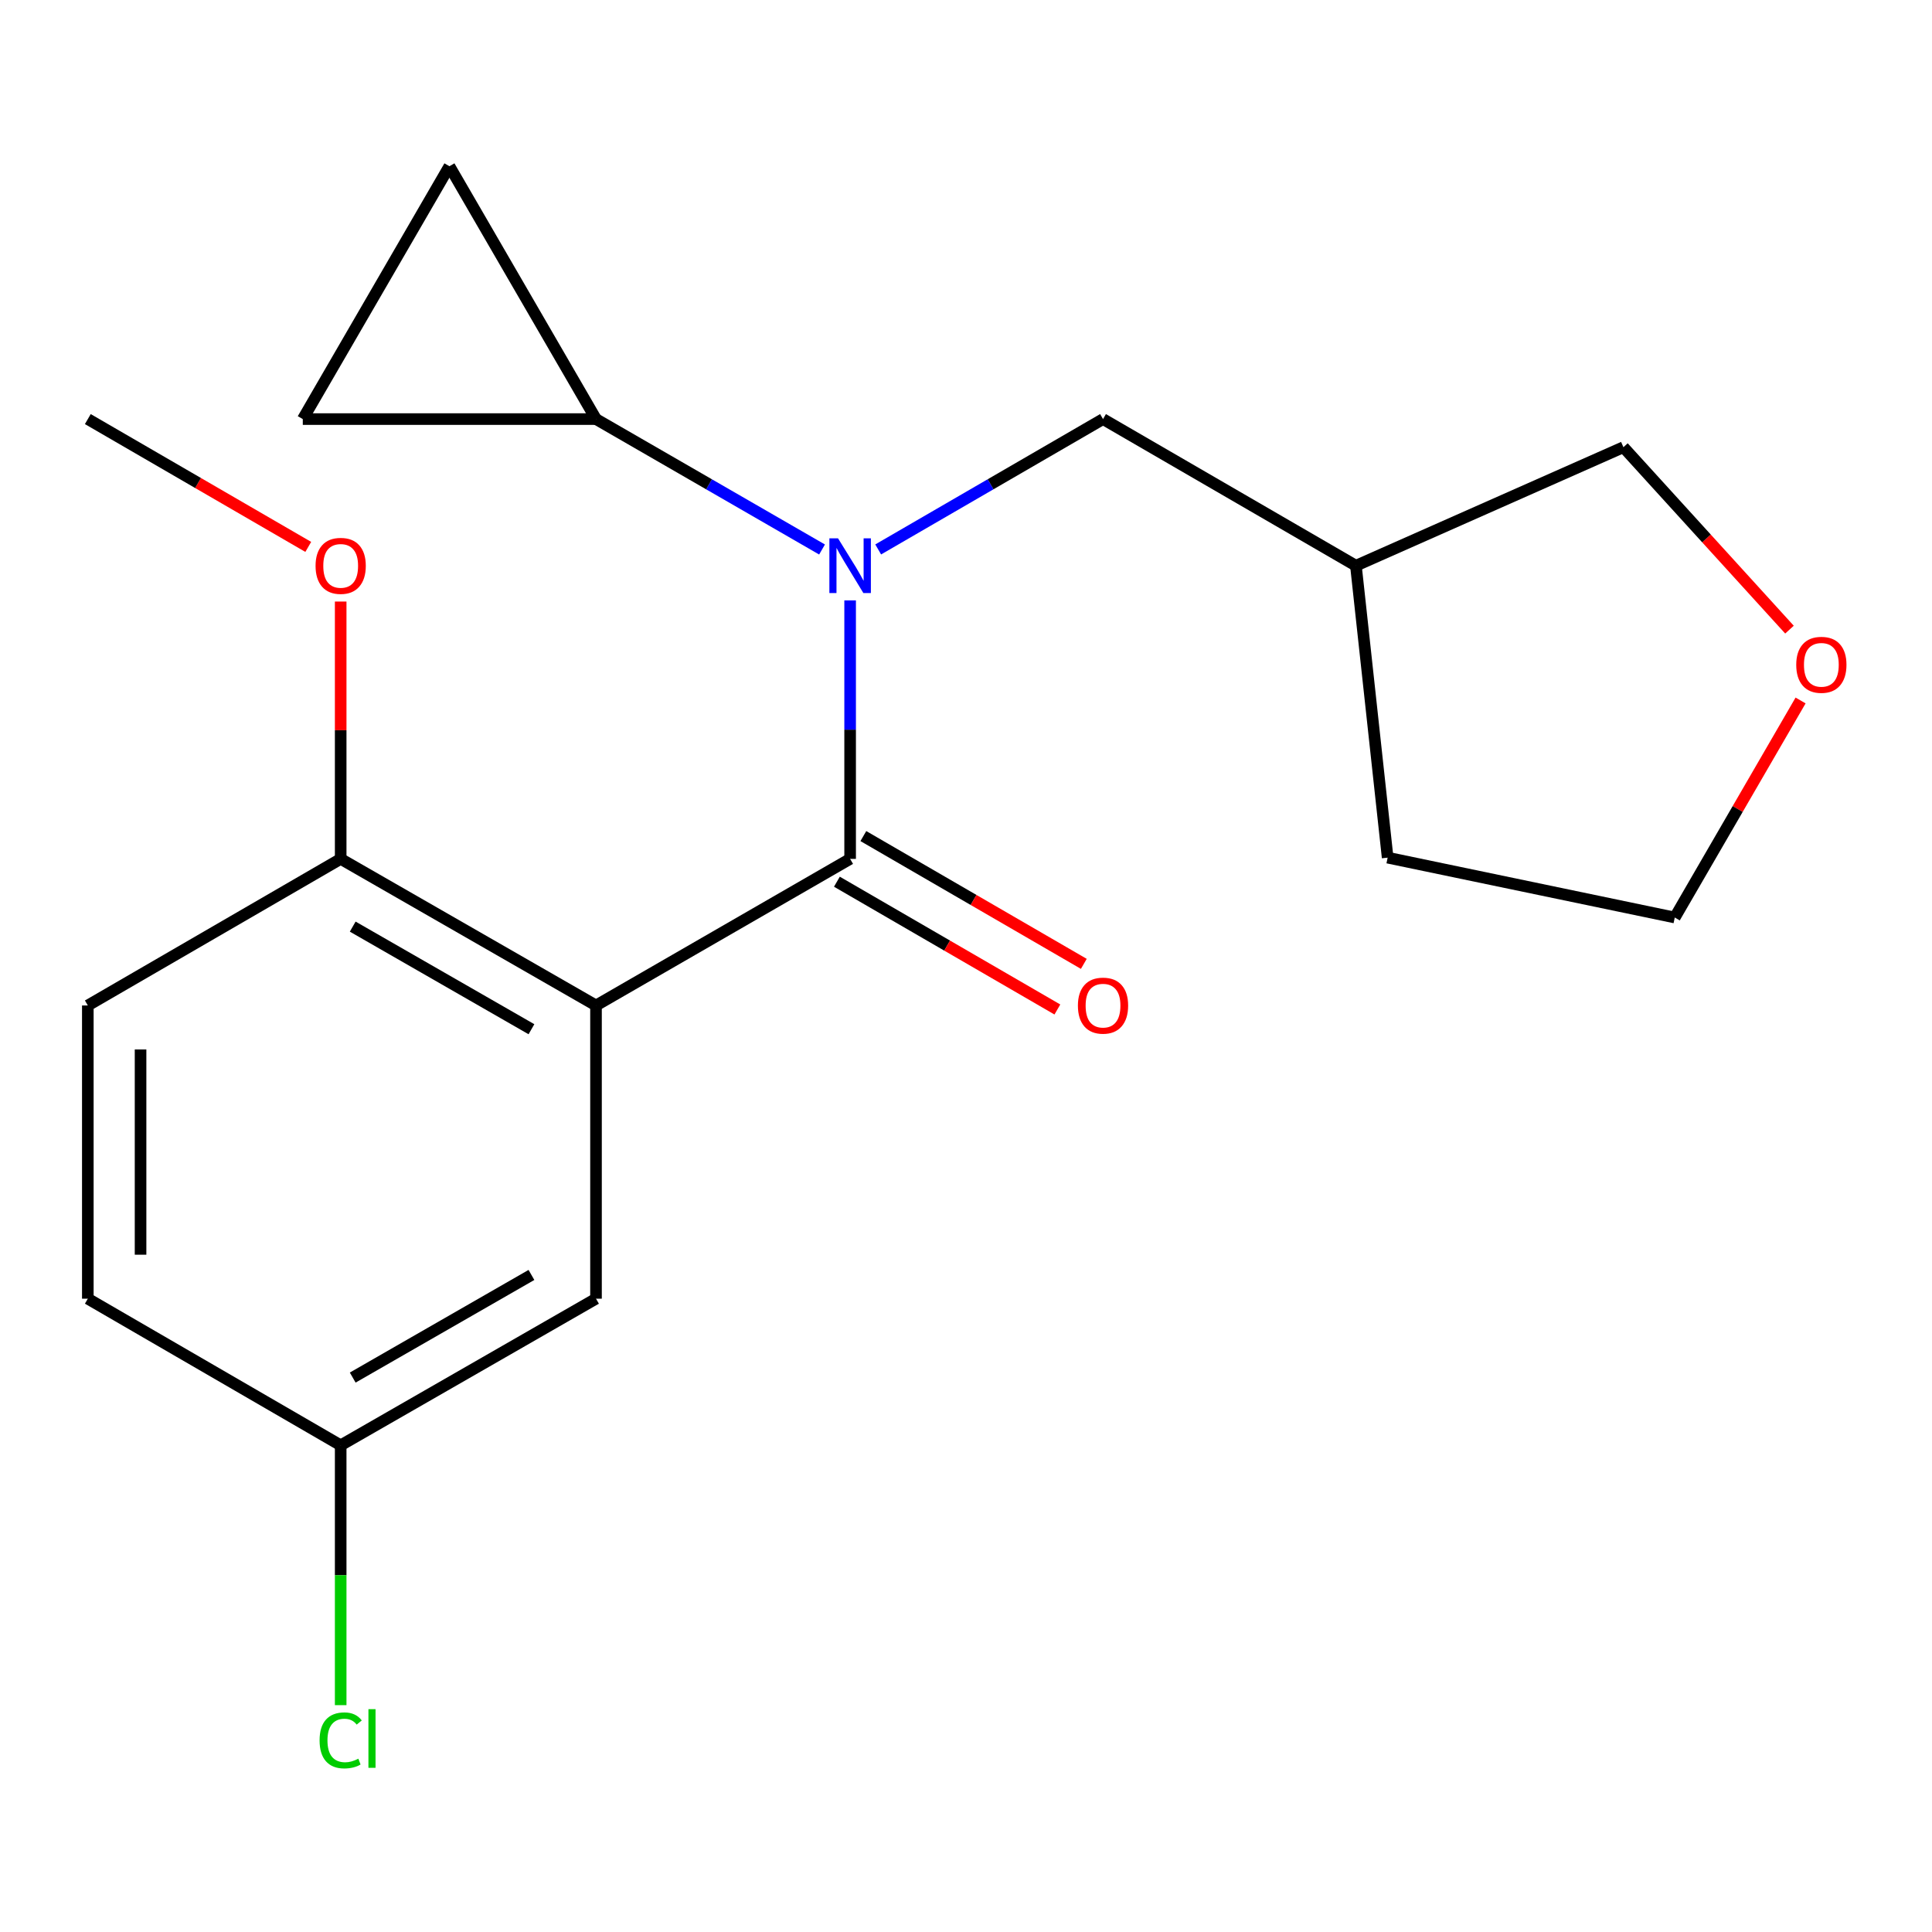 <?xml version='1.0' encoding='iso-8859-1'?>
<svg version='1.1' baseProfile='full'
              xmlns='http://www.w3.org/2000/svg'
                      xmlns:rdkit='http://www.rdkit.org/xml'
                      xmlns:xlink='http://www.w3.org/1999/xlink'
                  xml:space='preserve'
width='1000px' height='1000px' viewBox='0 0 1000 1000'>
<!-- END OF HEADER -->
<rect style='opacity:1.0;fill:#FFFFFF;stroke:none' width='1000' height='1000' x='0' y='0'> </rect>
<path class='bond-0' d='M 440.025,444.558 L 308.492,520.433' style='fill:none;fill-rule:evenodd;stroke:#000000;stroke-width:6px;stroke-linecap:butt;stroke-linejoin:miter;stroke-opacity:1' />
<path class='bond-1' d='M 440.025,444.558 L 440.025,377.66' style='fill:none;fill-rule:evenodd;stroke:#000000;stroke-width:6px;stroke-linecap:butt;stroke-linejoin:miter;stroke-opacity:1' />
<path class='bond-1' d='M 440.025,377.66 L 440.025,310.762' style='fill:none;fill-rule:evenodd;stroke:#0000FF;stroke-width:6px;stroke-linecap:butt;stroke-linejoin:miter;stroke-opacity:1' />
<path class='bond-8' d='M 433.18,456.367 L 490.238,489.441' style='fill:none;fill-rule:evenodd;stroke:#000000;stroke-width:6px;stroke-linecap:butt;stroke-linejoin:miter;stroke-opacity:1' />
<path class='bond-8' d='M 490.238,489.441 L 547.295,522.514' style='fill:none;fill-rule:evenodd;stroke:#FF0000;stroke-width:6px;stroke-linecap:butt;stroke-linejoin:miter;stroke-opacity:1' />
<path class='bond-8' d='M 446.871,432.75 L 503.928,465.823' style='fill:none;fill-rule:evenodd;stroke:#000000;stroke-width:6px;stroke-linecap:butt;stroke-linejoin:miter;stroke-opacity:1' />
<path class='bond-8' d='M 503.928,465.823 L 560.985,498.896' style='fill:none;fill-rule:evenodd;stroke:#FF0000;stroke-width:6px;stroke-linecap:butt;stroke-linejoin:miter;stroke-opacity:1' />
<path class='bond-5' d='M 308.492,520.433 L 176.336,444.558' style='fill:none;fill-rule:evenodd;stroke:#000000;stroke-width:6px;stroke-linecap:butt;stroke-linejoin:miter;stroke-opacity:1' />
<path class='bond-5' d='M 275.076,532.726 L 182.567,479.614' style='fill:none;fill-rule:evenodd;stroke:#000000;stroke-width:6px;stroke-linecap:butt;stroke-linejoin:miter;stroke-opacity:1' />
<path class='bond-6' d='M 308.492,520.433 L 308.492,672.198' style='fill:none;fill-rule:evenodd;stroke:#000000;stroke-width:6px;stroke-linecap:butt;stroke-linejoin:miter;stroke-opacity:1' />
<path class='bond-2' d='M 425.489,284.421 L 366.99,250.67' style='fill:none;fill-rule:evenodd;stroke:#0000FF;stroke-width:6px;stroke-linecap:butt;stroke-linejoin:miter;stroke-opacity:1' />
<path class='bond-2' d='M 366.99,250.67 L 308.492,216.918' style='fill:none;fill-rule:evenodd;stroke:#000000;stroke-width:6px;stroke-linecap:butt;stroke-linejoin:miter;stroke-opacity:1' />
<path class='bond-7' d='M 454.548,284.389 L 512.735,250.654' style='fill:none;fill-rule:evenodd;stroke:#0000FF;stroke-width:6px;stroke-linecap:butt;stroke-linejoin:miter;stroke-opacity:1' />
<path class='bond-7' d='M 512.735,250.654 L 570.922,216.918' style='fill:none;fill-rule:evenodd;stroke:#000000;stroke-width:6px;stroke-linecap:butt;stroke-linejoin:miter;stroke-opacity:1' />
<path class='bond-3' d='M 308.492,216.918 L 156.727,216.918' style='fill:none;fill-rule:evenodd;stroke:#000000;stroke-width:6px;stroke-linecap:butt;stroke-linejoin:miter;stroke-opacity:1' />
<path class='bond-4' d='M 308.492,216.918 L 232.617,86.037' style='fill:none;fill-rule:evenodd;stroke:#000000;stroke-width:6px;stroke-linecap:butt;stroke-linejoin:miter;stroke-opacity:1' />
<path class='bond-20' d='M 156.727,216.918 L 232.617,86.037' style='fill:none;fill-rule:evenodd;stroke:#000000;stroke-width:6px;stroke-linecap:butt;stroke-linejoin:miter;stroke-opacity:1' />
<path class='bond-10' d='M 176.336,444.558 L 45.455,520.433' style='fill:none;fill-rule:evenodd;stroke:#000000;stroke-width:6px;stroke-linecap:butt;stroke-linejoin:miter;stroke-opacity:1' />
<path class='bond-15' d='M 176.336,444.558 L 176.336,377.96' style='fill:none;fill-rule:evenodd;stroke:#000000;stroke-width:6px;stroke-linecap:butt;stroke-linejoin:miter;stroke-opacity:1' />
<path class='bond-15' d='M 176.336,377.96 L 176.336,311.362' style='fill:none;fill-rule:evenodd;stroke:#FF0000;stroke-width:6px;stroke-linecap:butt;stroke-linejoin:miter;stroke-opacity:1' />
<path class='bond-12' d='M 308.492,672.198 L 176.336,748.088' style='fill:none;fill-rule:evenodd;stroke:#000000;stroke-width:6px;stroke-linecap:butt;stroke-linejoin:miter;stroke-opacity:1' />
<path class='bond-12' d='M 275.074,659.909 L 182.565,713.032' style='fill:none;fill-rule:evenodd;stroke:#000000;stroke-width:6px;stroke-linecap:butt;stroke-linejoin:miter;stroke-opacity:1' />
<path class='bond-11' d='M 570.922,216.918 L 701.819,292.808' style='fill:none;fill-rule:evenodd;stroke:#000000;stroke-width:6px;stroke-linecap:butt;stroke-linejoin:miter;stroke-opacity:1' />
<path class='bond-9' d='M 926.233,325.899 L 883.258,278.681' style='fill:none;fill-rule:evenodd;stroke:#FF0000;stroke-width:6px;stroke-linecap:butt;stroke-linejoin:miter;stroke-opacity:1' />
<path class='bond-9' d='M 883.258,278.681 L 840.284,231.462' style='fill:none;fill-rule:evenodd;stroke:#000000;stroke-width:6px;stroke-linecap:butt;stroke-linejoin:miter;stroke-opacity:1' />
<path class='bond-22' d='M 931.98,362.566 L 899.417,418.736' style='fill:none;fill-rule:evenodd;stroke:#FF0000;stroke-width:6px;stroke-linecap:butt;stroke-linejoin:miter;stroke-opacity:1' />
<path class='bond-22' d='M 899.417,418.736 L 866.854,474.905' style='fill:none;fill-rule:evenodd;stroke:#000000;stroke-width:6px;stroke-linecap:butt;stroke-linejoin:miter;stroke-opacity:1' />
<path class='bond-21' d='M 45.455,520.433 L 45.455,672.198' style='fill:none;fill-rule:evenodd;stroke:#000000;stroke-width:6px;stroke-linecap:butt;stroke-linejoin:miter;stroke-opacity:1' />
<path class='bond-21' d='M 72.753,543.198 L 72.753,649.434' style='fill:none;fill-rule:evenodd;stroke:#000000;stroke-width:6px;stroke-linecap:butt;stroke-linejoin:miter;stroke-opacity:1' />
<path class='bond-16' d='M 701.819,292.808 L 840.284,231.462' style='fill:none;fill-rule:evenodd;stroke:#000000;stroke-width:6px;stroke-linecap:butt;stroke-linejoin:miter;stroke-opacity:1' />
<path class='bond-18' d='M 701.819,292.808 L 718.244,443.921' style='fill:none;fill-rule:evenodd;stroke:#000000;stroke-width:6px;stroke-linecap:butt;stroke-linejoin:miter;stroke-opacity:1' />
<path class='bond-13' d='M 176.336,748.088 L 45.455,672.198' style='fill:none;fill-rule:evenodd;stroke:#000000;stroke-width:6px;stroke-linecap:butt;stroke-linejoin:miter;stroke-opacity:1' />
<path class='bond-14' d='M 176.336,748.088 L 176.336,815.337' style='fill:none;fill-rule:evenodd;stroke:#000000;stroke-width:6px;stroke-linecap:butt;stroke-linejoin:miter;stroke-opacity:1' />
<path class='bond-14' d='M 176.336,815.337 L 176.336,882.585' style='fill:none;fill-rule:evenodd;stroke:#00CC00;stroke-width:6px;stroke-linecap:butt;stroke-linejoin:miter;stroke-opacity:1' />
<path class='bond-19' d='M 159.554,283.077 L 102.504,249.998' style='fill:none;fill-rule:evenodd;stroke:#FF0000;stroke-width:6px;stroke-linecap:butt;stroke-linejoin:miter;stroke-opacity:1' />
<path class='bond-19' d='M 102.504,249.998 L 45.455,216.918' style='fill:none;fill-rule:evenodd;stroke:#000000;stroke-width:6px;stroke-linecap:butt;stroke-linejoin:miter;stroke-opacity:1' />
<path class='bond-17' d='M 866.854,474.905 L 718.244,443.921' style='fill:none;fill-rule:evenodd;stroke:#000000;stroke-width:6px;stroke-linecap:butt;stroke-linejoin:miter;stroke-opacity:1' />
<path  class='atom-2' d='M 433.765 278.648
L 443.045 293.648
Q 443.965 295.128, 445.445 297.808
Q 446.925 300.488, 447.005 300.648
L 447.005 278.648
L 450.765 278.648
L 450.765 306.968
L 446.885 306.968
L 436.925 290.568
Q 435.765 288.648, 434.525 286.448
Q 433.325 284.248, 432.965 283.568
L 432.965 306.968
L 429.285 306.968
L 429.285 278.648
L 433.765 278.648
' fill='#0000FF'/>
<path  class='atom-9' d='M 557.922 520.513
Q 557.922 513.713, 561.282 509.913
Q 564.642 506.113, 570.922 506.113
Q 577.202 506.113, 580.562 509.913
Q 583.922 513.713, 583.922 520.513
Q 583.922 527.393, 580.522 531.313
Q 577.122 535.193, 570.922 535.193
Q 564.682 535.193, 561.282 531.313
Q 557.922 527.433, 557.922 520.513
M 570.922 531.993
Q 575.242 531.993, 577.562 529.113
Q 579.922 526.193, 579.922 520.513
Q 579.922 514.953, 577.562 512.153
Q 575.242 509.313, 570.922 509.313
Q 566.602 509.313, 564.242 512.113
Q 561.922 514.913, 561.922 520.513
Q 561.922 526.233, 564.242 529.113
Q 566.602 531.993, 570.922 531.993
' fill='#FF0000'/>
<path  class='atom-10' d='M 929.729 344.104
Q 929.729 337.304, 933.089 333.504
Q 936.449 329.704, 942.729 329.704
Q 949.009 329.704, 952.369 333.504
Q 955.729 337.304, 955.729 344.104
Q 955.729 350.984, 952.329 354.904
Q 948.929 358.784, 942.729 358.784
Q 936.489 358.784, 933.089 354.904
Q 929.729 351.024, 929.729 344.104
M 942.729 355.584
Q 947.049 355.584, 949.369 352.704
Q 951.729 349.784, 951.729 344.104
Q 951.729 338.544, 949.369 335.744
Q 947.049 332.904, 942.729 332.904
Q 938.409 332.904, 936.049 335.704
Q 933.729 338.504, 933.729 344.104
Q 933.729 349.824, 936.049 352.704
Q 938.409 355.584, 942.729 355.584
' fill='#FF0000'/>
<path  class='atom-15' d='M 165.416 900.818
Q 165.416 893.778, 168.696 890.098
Q 172.016 886.378, 178.296 886.378
Q 184.136 886.378, 187.256 890.498
L 184.616 892.658
Q 182.336 889.658, 178.296 889.658
Q 174.016 889.658, 171.736 892.538
Q 169.496 895.378, 169.496 900.818
Q 169.496 906.418, 171.816 909.298
Q 174.176 912.178, 178.736 912.178
Q 181.856 912.178, 185.496 910.298
L 186.616 913.298
Q 185.136 914.258, 182.896 914.818
Q 180.656 915.378, 178.176 915.378
Q 172.016 915.378, 168.696 911.618
Q 165.416 907.858, 165.416 900.818
' fill='#00CC00'/>
<path  class='atom-15' d='M 190.696 884.658
L 194.376 884.658
L 194.376 915.018
L 190.696 915.018
L 190.696 884.658
' fill='#00CC00'/>
<path  class='atom-16' d='M 163.336 292.888
Q 163.336 286.088, 166.696 282.288
Q 170.056 278.488, 176.336 278.488
Q 182.616 278.488, 185.976 282.288
Q 189.336 286.088, 189.336 292.888
Q 189.336 299.768, 185.936 303.688
Q 182.536 307.568, 176.336 307.568
Q 170.096 307.568, 166.696 303.688
Q 163.336 299.808, 163.336 292.888
M 176.336 304.368
Q 180.656 304.368, 182.976 301.488
Q 185.336 298.568, 185.336 292.888
Q 185.336 287.328, 182.976 284.528
Q 180.656 281.688, 176.336 281.688
Q 172.016 281.688, 169.656 284.488
Q 167.336 287.288, 167.336 292.888
Q 167.336 298.608, 169.656 301.488
Q 172.016 304.368, 176.336 304.368
' fill='#FF0000'/>
</svg>
